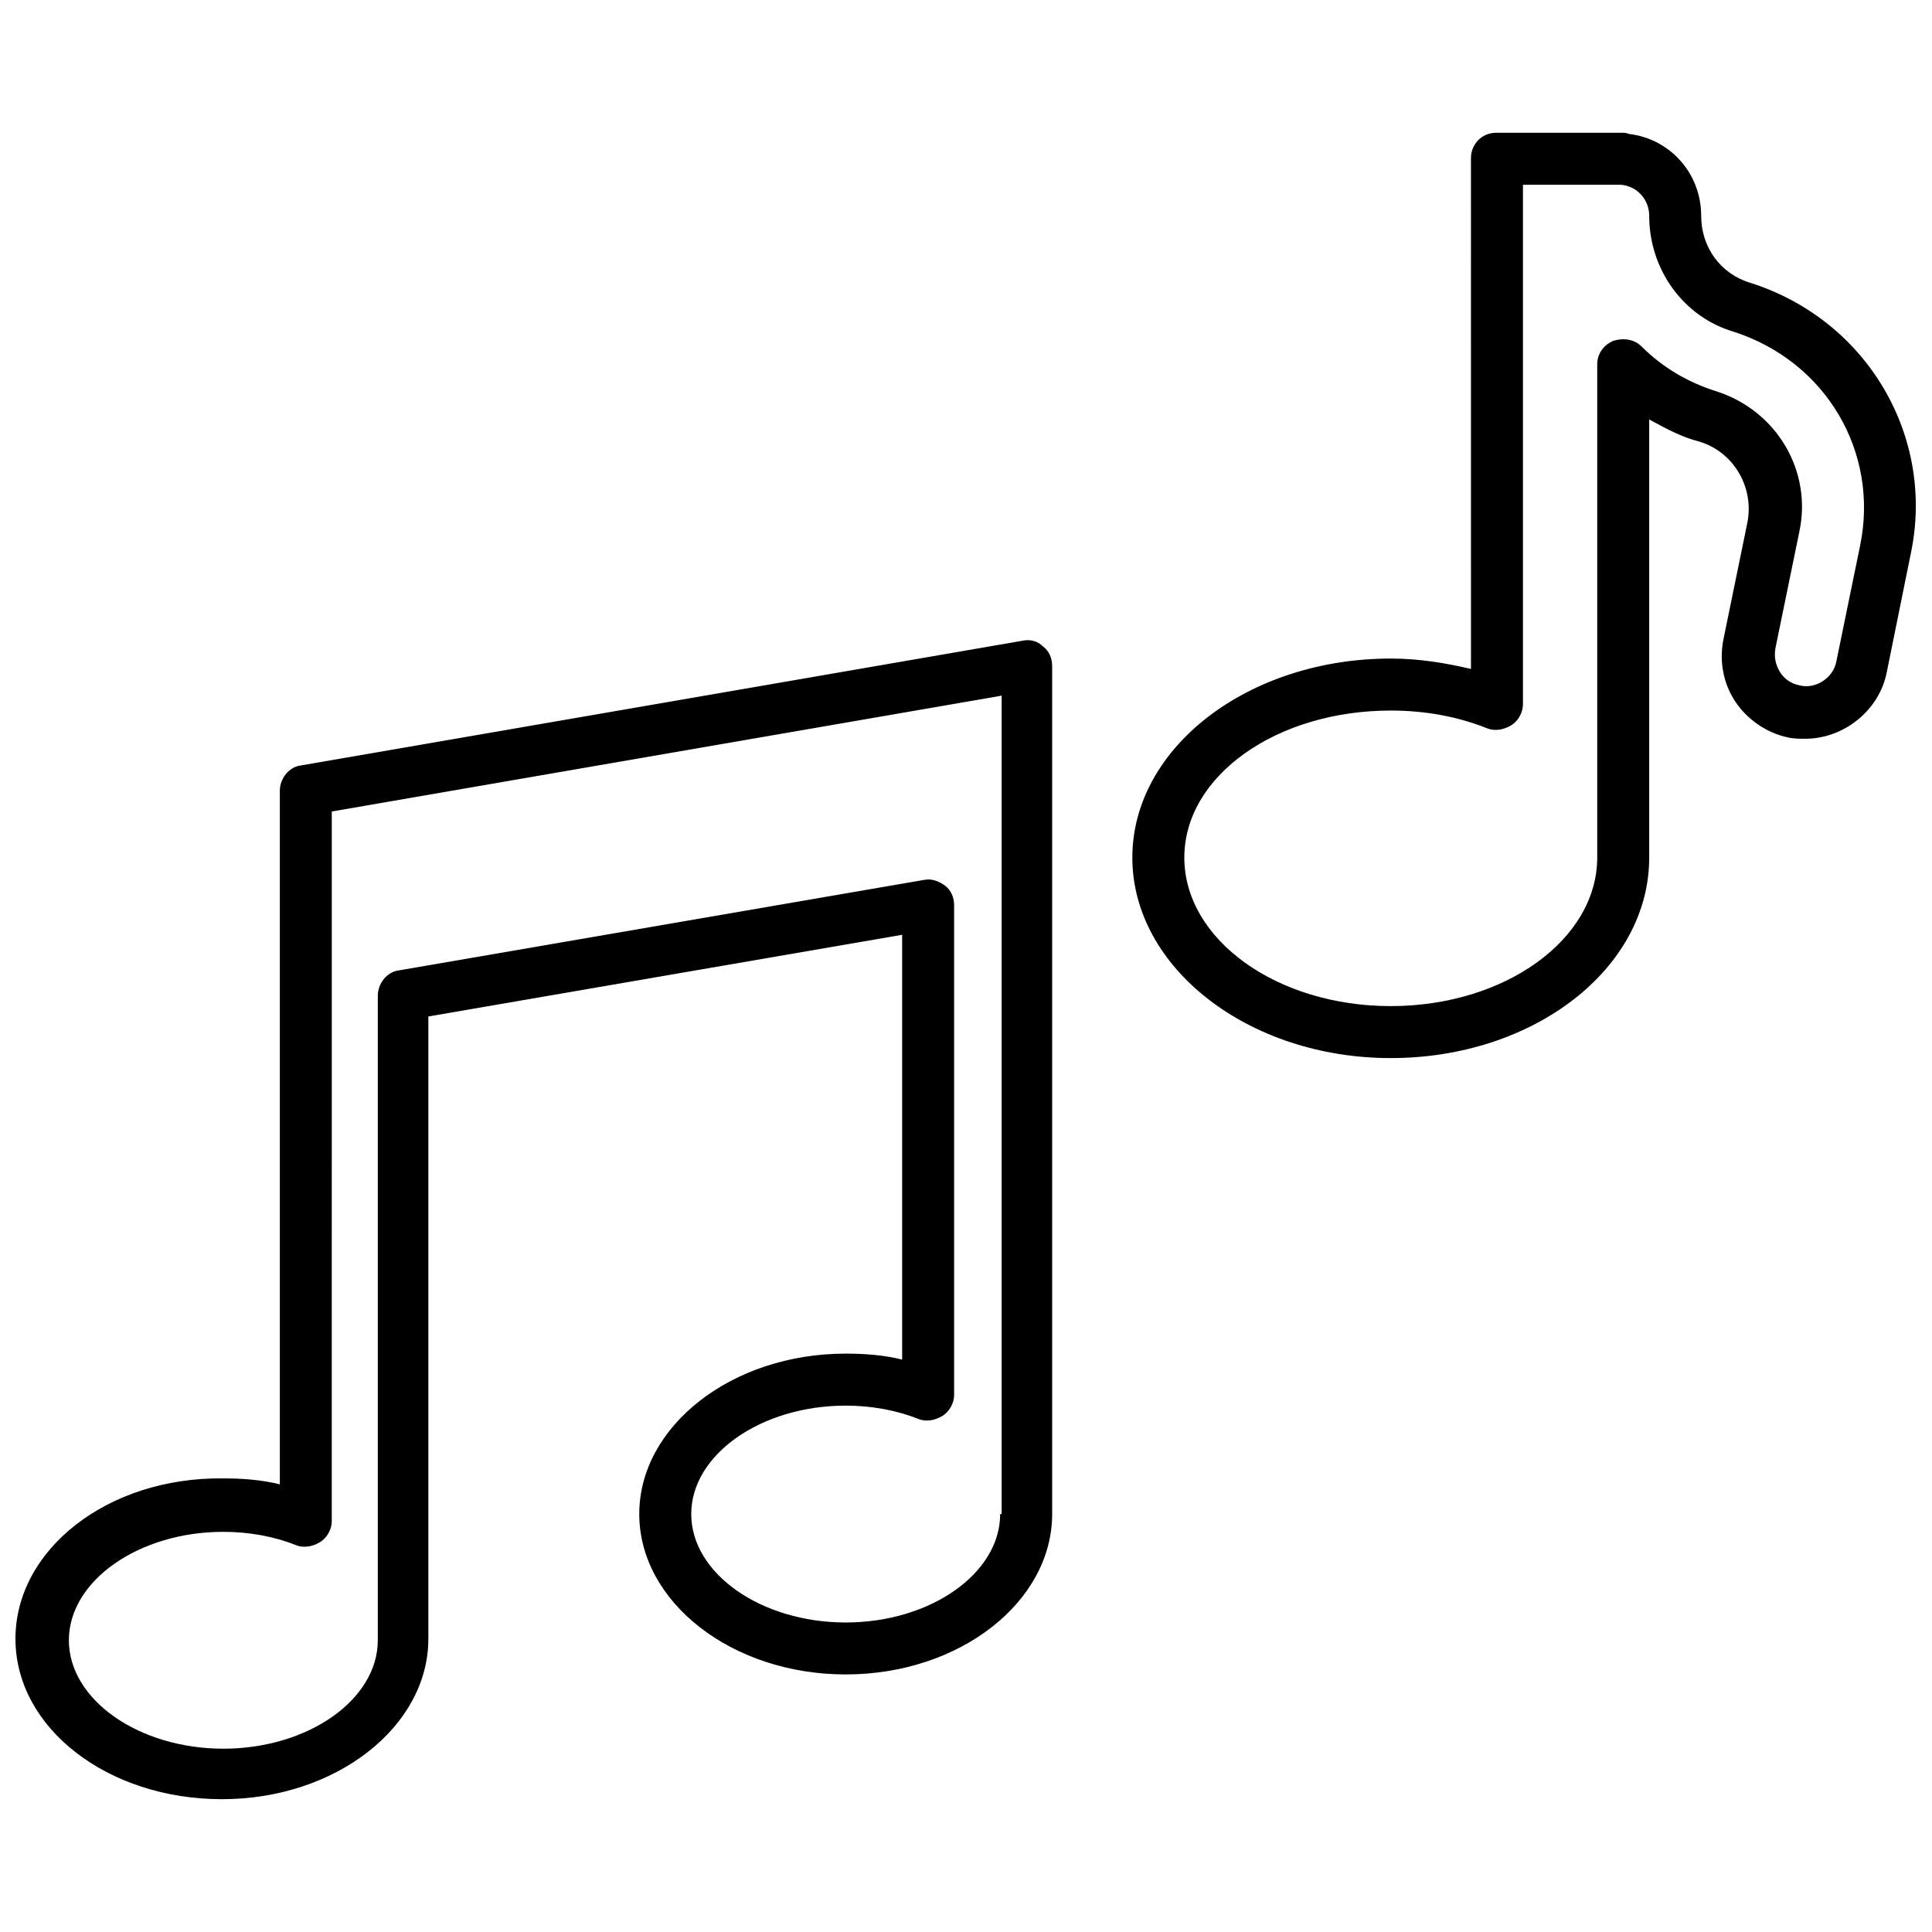 <?xml version="1.0" encoding="UTF-8"?>
<!-- Uploaded to: SVG Repo, www.svgrepo.com, Generator: SVG Repo Mixer Tools -->
<svg width="800px" height="800px" version="1.1" viewBox="144 144 512 512" xmlns="http://www.w3.org/2000/svg">
 <defs>
  <clipPath id="b">
   <path d="m148.09 313h274.91v308h-274.91z"/>
  </clipPath>
  <clipPath id="a">
   <path d="m444 179h207.9v246h-207.9z"/>
  </clipPath>
 </defs>
 <g>
  <g clip-path="url(#b)">
   <path d="m414.96 313.8-191.29 33.062c-3.148 0.395-5.512 3.543-5.512 6.691v183.81c-4.723-1.18-9.84-1.574-14.957-1.574-30.703-0.395-55.105 18.891-55.105 42.508 0 23.617 24.402 42.508 54.711 42.508 30.309 0 54.711-19.285 54.711-42.508v-164.92l125.56-21.648v112.57c-4.723-1.18-9.84-1.574-14.957-1.574-30.309 0-54.711 19.285-54.711 42.508 0 23.223 24.402 42.508 54.711 42.508 30.309 0 54.711-19.285 54.711-42.508v-224.75c0-1.969-0.789-3.938-2.363-5.117-1.574-1.574-3.543-1.969-5.508-1.574zm-5.906 231.44c0 15.742-18.5 28.734-40.934 28.734-22.434 0-40.934-12.988-40.934-28.734 0-15.742 18.5-28.734 40.934-28.734 6.691 0 13.383 1.18 19.285 3.543 1.969 0.789 4.328 0.395 6.297-0.789 1.969-1.18 3.148-3.543 3.148-5.512v-129.89c0-1.969-0.789-3.938-2.363-5.117-1.574-1.18-3.543-1.969-5.512-1.574l-139.34 24.008c-3.148 0.395-5.512 3.543-5.512 6.691v170.82c0 15.742-18.5 28.734-40.934 28.734s-40.934-12.988-40.934-28.734c0-15.742 18.5-28.734 40.934-28.734 6.691 0 13.383 1.18 19.285 3.543 1.969 0.789 4.328 0.395 6.297-0.789 1.969-1.18 3.148-3.543 3.148-5.512l0.008-188.14 177.52-30.699v216.88z"/>
  </g>
  <g clip-path="url(#a)">
   <path d="m607.82 218.94c-7.871-2.363-12.988-9.445-12.988-17.711 0-11.02-7.871-20.074-18.5-21.648-0.789 0-1.18-0.395-1.969-0.395h-0.395-2.363-31.094c-3.938 0-6.691 3.148-6.691 6.691l0.004 135.4c-6.691-1.574-13.777-2.754-21.254-2.754-37.785 0-68.488 23.617-68.488 52.742s30.699 53.137 68.488 53.137c37.785 0 68.488-23.617 68.488-53.137l-0.004-116.11c4.328 2.363 8.66 4.723 13.383 5.902 9.055 2.754 14.562 12.203 12.594 21.648l-6.297 30.703c-1.18 5.902 0 11.809 3.148 16.531 3.148 4.723 8.266 8.266 13.777 9.445 1.574 0.395 3.148 0.395 4.723 0.395 10.234 0 19.68-7.477 21.648-17.711l6.297-31.094c6.691-31.098-11.414-62.191-42.508-72.031zm29.125 69.668-6.297 30.699c-0.789 4.328-5.512 7.477-9.84 6.297-1.969-0.395-3.938-1.574-5.117-3.543-1.18-1.969-1.574-3.938-1.18-6.297l6.297-30.699c3.543-16.137-5.902-32.273-22.043-37.391-7.477-2.363-14.168-6.297-19.68-11.809-1.969-1.969-4.723-2.363-7.477-1.574-2.754 1.18-4.328 3.543-4.328 6.297v130.68c0 21.648-24.402 39.359-54.711 39.359-30.309 0-54.711-17.711-54.711-39.359s24.402-38.965 54.711-38.965c9.055 0 17.711 1.574 25.586 4.723 1.969 0.789 4.328 0.395 6.297-0.789 1.969-1.18 3.148-3.543 3.148-5.512v-137.76h24.797 0.395 0.395 0.395c4.328 0.395 7.477 3.938 7.477 8.266 0 14.168 9.055 26.766 22.434 30.699 24.402 7.879 38.57 31.887 33.453 56.684z"/>
  </g>
 </g>
</svg>